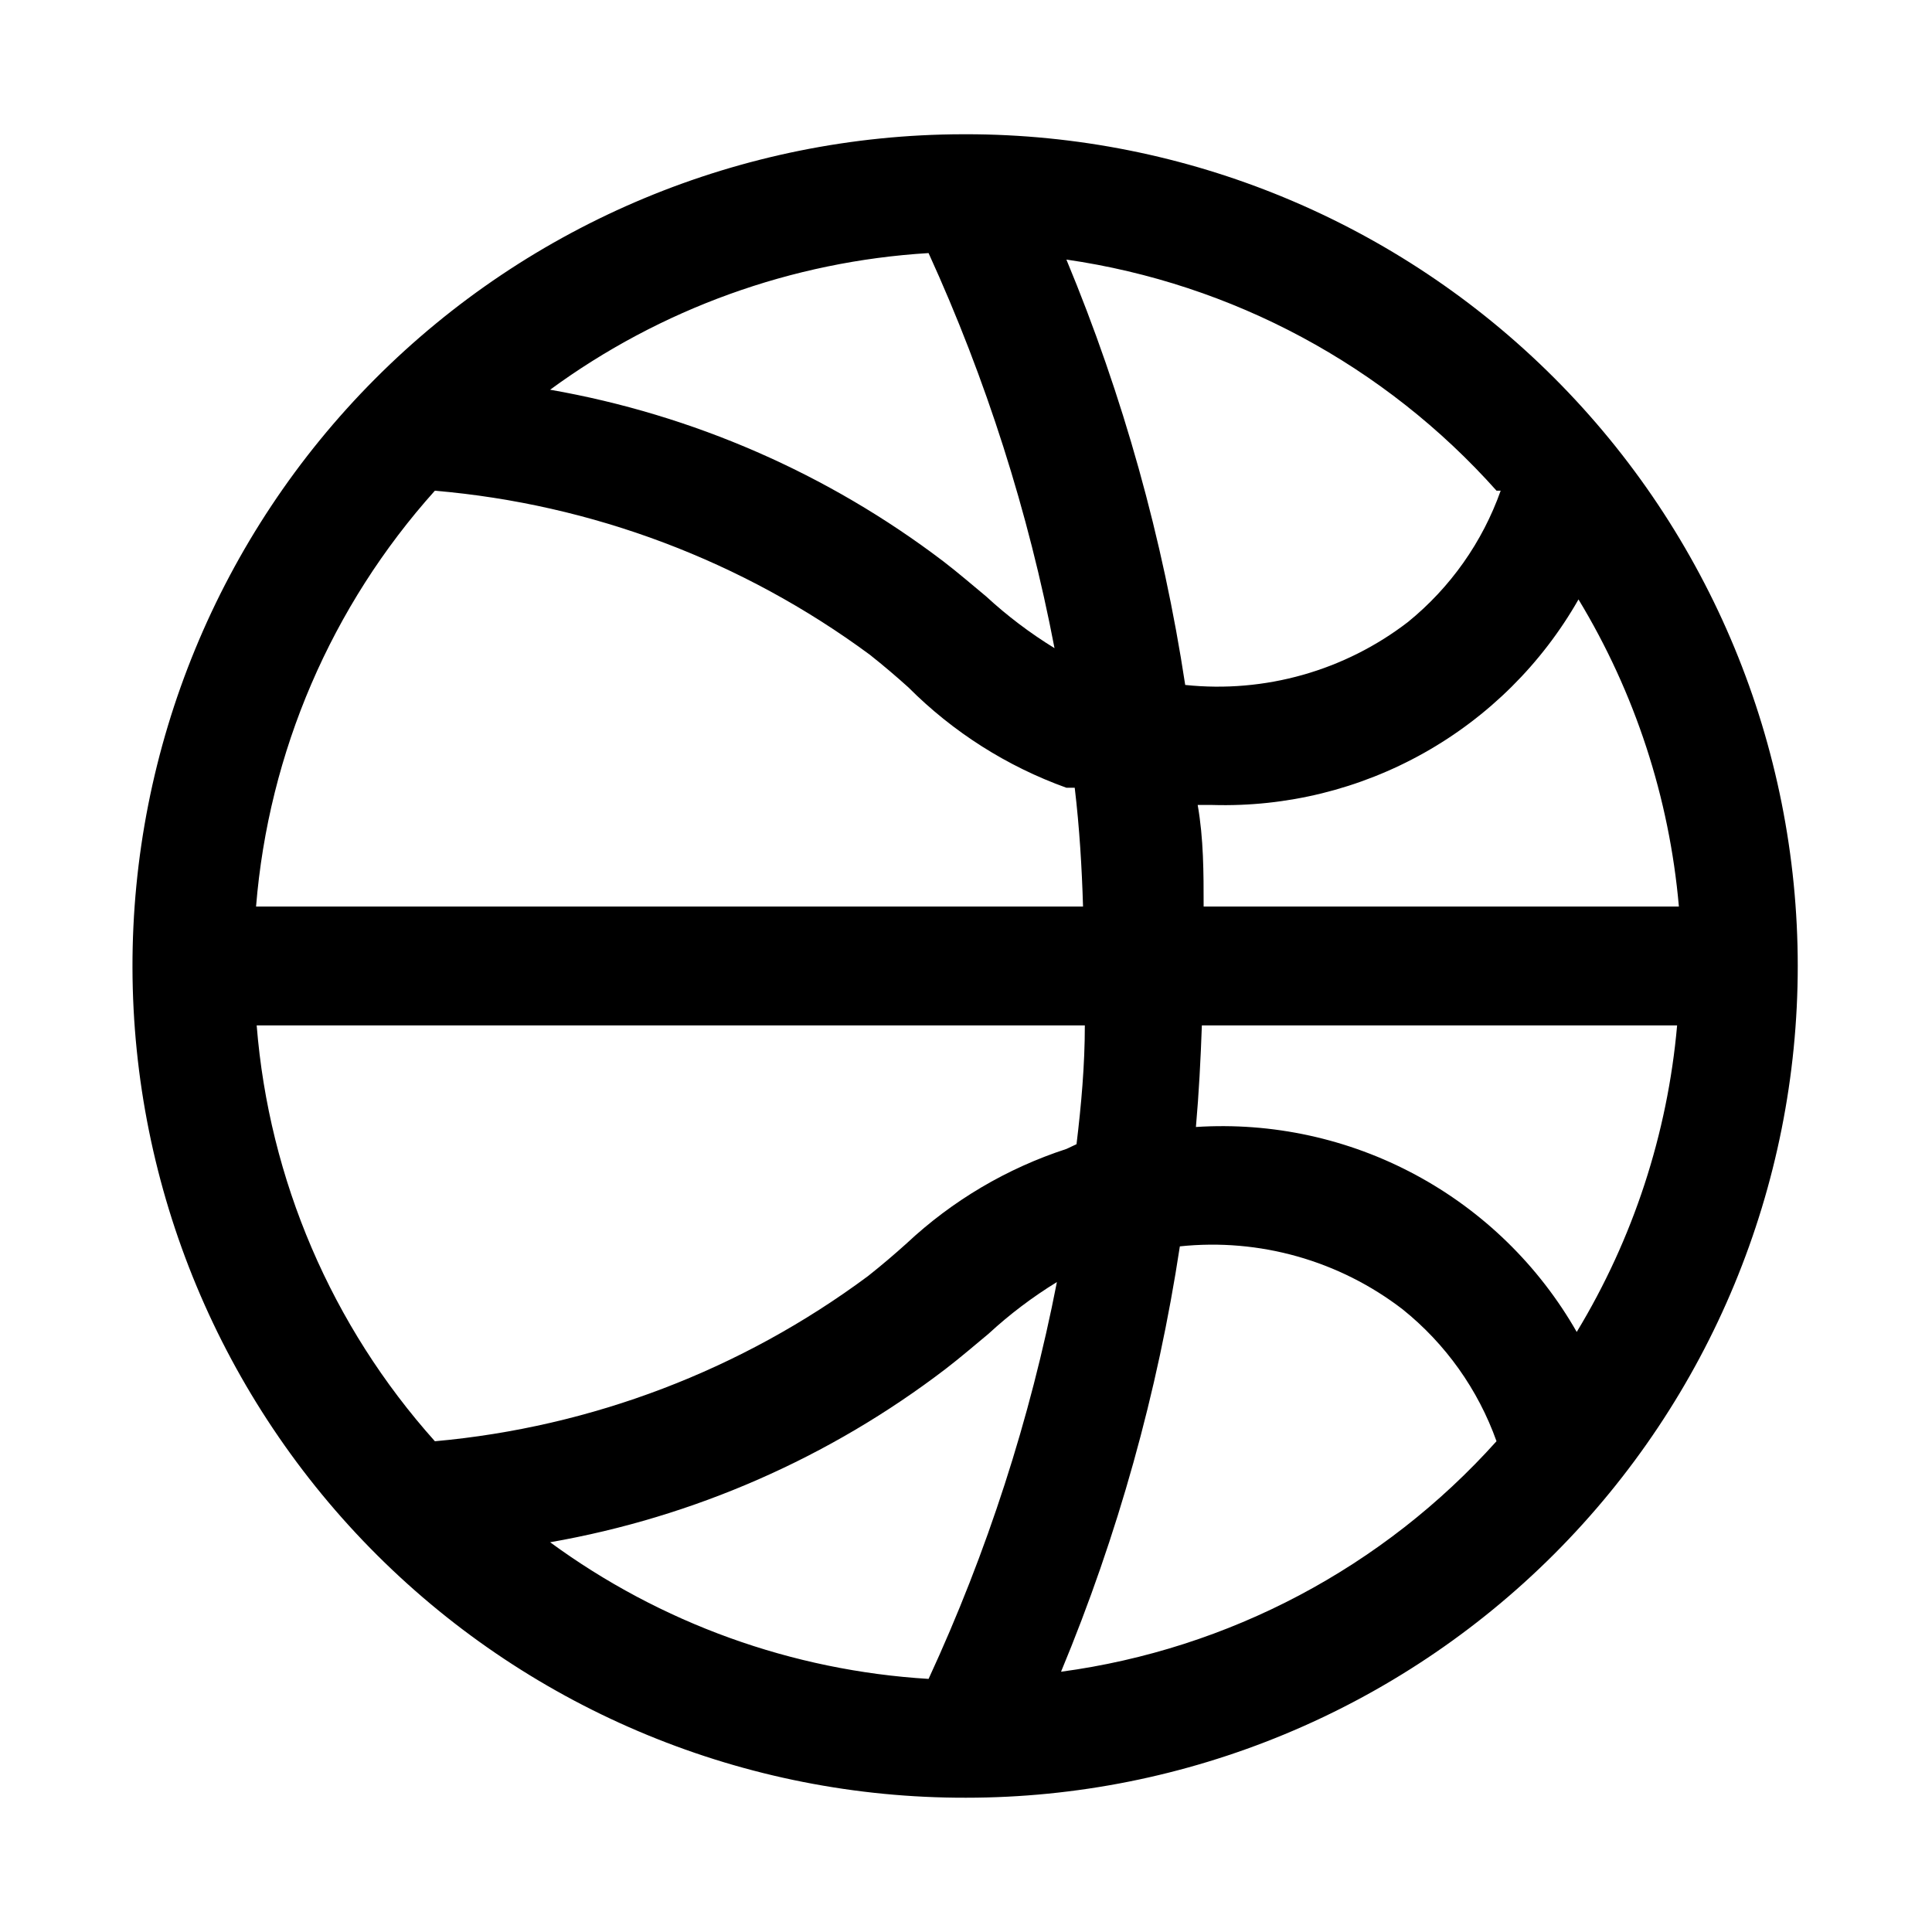 <?xml version="1.0" encoding="UTF-8"?>
<!-- Uploaded to: SVG Repo, www.svgrepo.com, Generator: SVG Repo Mixer Tools -->
<svg fill="#000000" width="800px" height="800px" version="1.1" viewBox="144 144 512 512" xmlns="http://www.w3.org/2000/svg">
 <path d="m400 179.58h-0.945c-58.457 0.125-114.47 23.469-155.72 64.891-41.25 41.426-64.352 97.539-64.227 156 0.125 58.457 23.469 114.47 64.895 155.72 41.422 41.246 97.535 64.348 156 64.223 58.457 0 114.52-23.223 155.86-64.559 41.336-41.336 64.559-97.398 64.559-155.86 0-58.461-23.223-114.52-64.559-155.86-41.336-41.336-97.398-64.559-155.86-64.559zm161.85 317.4c-10.047-17.598-24.832-32.02-42.676-41.621-17.84-9.605-38.023-14.004-58.242-12.695 0.789-8.973 1.258-17.949 1.574-26.922h125.95-0.004c-2.543 28.758-11.645 56.547-26.605 81.238zm-171.77 91.945c-36.211-2.191-71.027-14.762-100.29-36.211 38.141-6.672 74.105-22.441 104.86-45.973 4.094-3.148 7.715-6.297 11.336-9.289 5.574-5.144 11.641-9.73 18.105-13.695-7.074 36.293-18.492 71.602-34.008 105.17zm36.527-140.44c-15.781 5.141-30.238 13.688-42.352 25.035-3.148 2.832-6.453 5.668-10.234 8.66-33.496 24.879-73.215 40.027-114.77 43.766-27.371-30.582-43.961-69.293-47.23-110.21h219.47c0 10.547-0.945 21.098-2.203 31.488zm-167.36-174.44c41.691 3.562 81.582 18.605 115.25 43.453 3.777 2.992 7.086 5.824 10.234 8.66 11.82 11.855 26.125 20.941 41.879 26.605h2.203c1.258 10.547 1.891 21.098 2.203 31.488h-219.16c3.316-40.93 19.961-79.645 47.391-110.21zm130.83-62.977c15.262 33.441 26.469 68.594 33.379 104.7-6.465-3.969-12.531-8.555-18.105-13.699-3.621-2.992-7.242-6.141-11.336-9.289-30.613-23.27-66.352-38.871-104.23-45.5 29.262-21.449 64.078-34.02 100.29-36.211zm72.898 173.18c0-8.973 0-17.949-1.574-26.922h3.938-0.004c19.586 0.57 38.961-4.195 56.043-13.793 17.086-9.594 31.238-23.656 40.941-40.68 14.98 24.738 24.086 52.582 26.605 81.395zm78.719-110.21c-4.836 13.633-13.332 25.672-24.562 34.793-16.809 12.934-37.945 18.906-59.039 16.688-5.883-38.711-16.457-76.566-31.488-112.73 44.02 6.363 84.387 28.051 113.99 61.246zm-116.51 312.99c15.035-36.16 25.609-74.016 31.488-112.73 21.094-2.215 42.23 3.758 59.043 16.691 11.367 9.121 19.977 21.223 24.875 34.949-29.984 33.434-70.898 55.09-115.41 61.09z"/>
</svg>